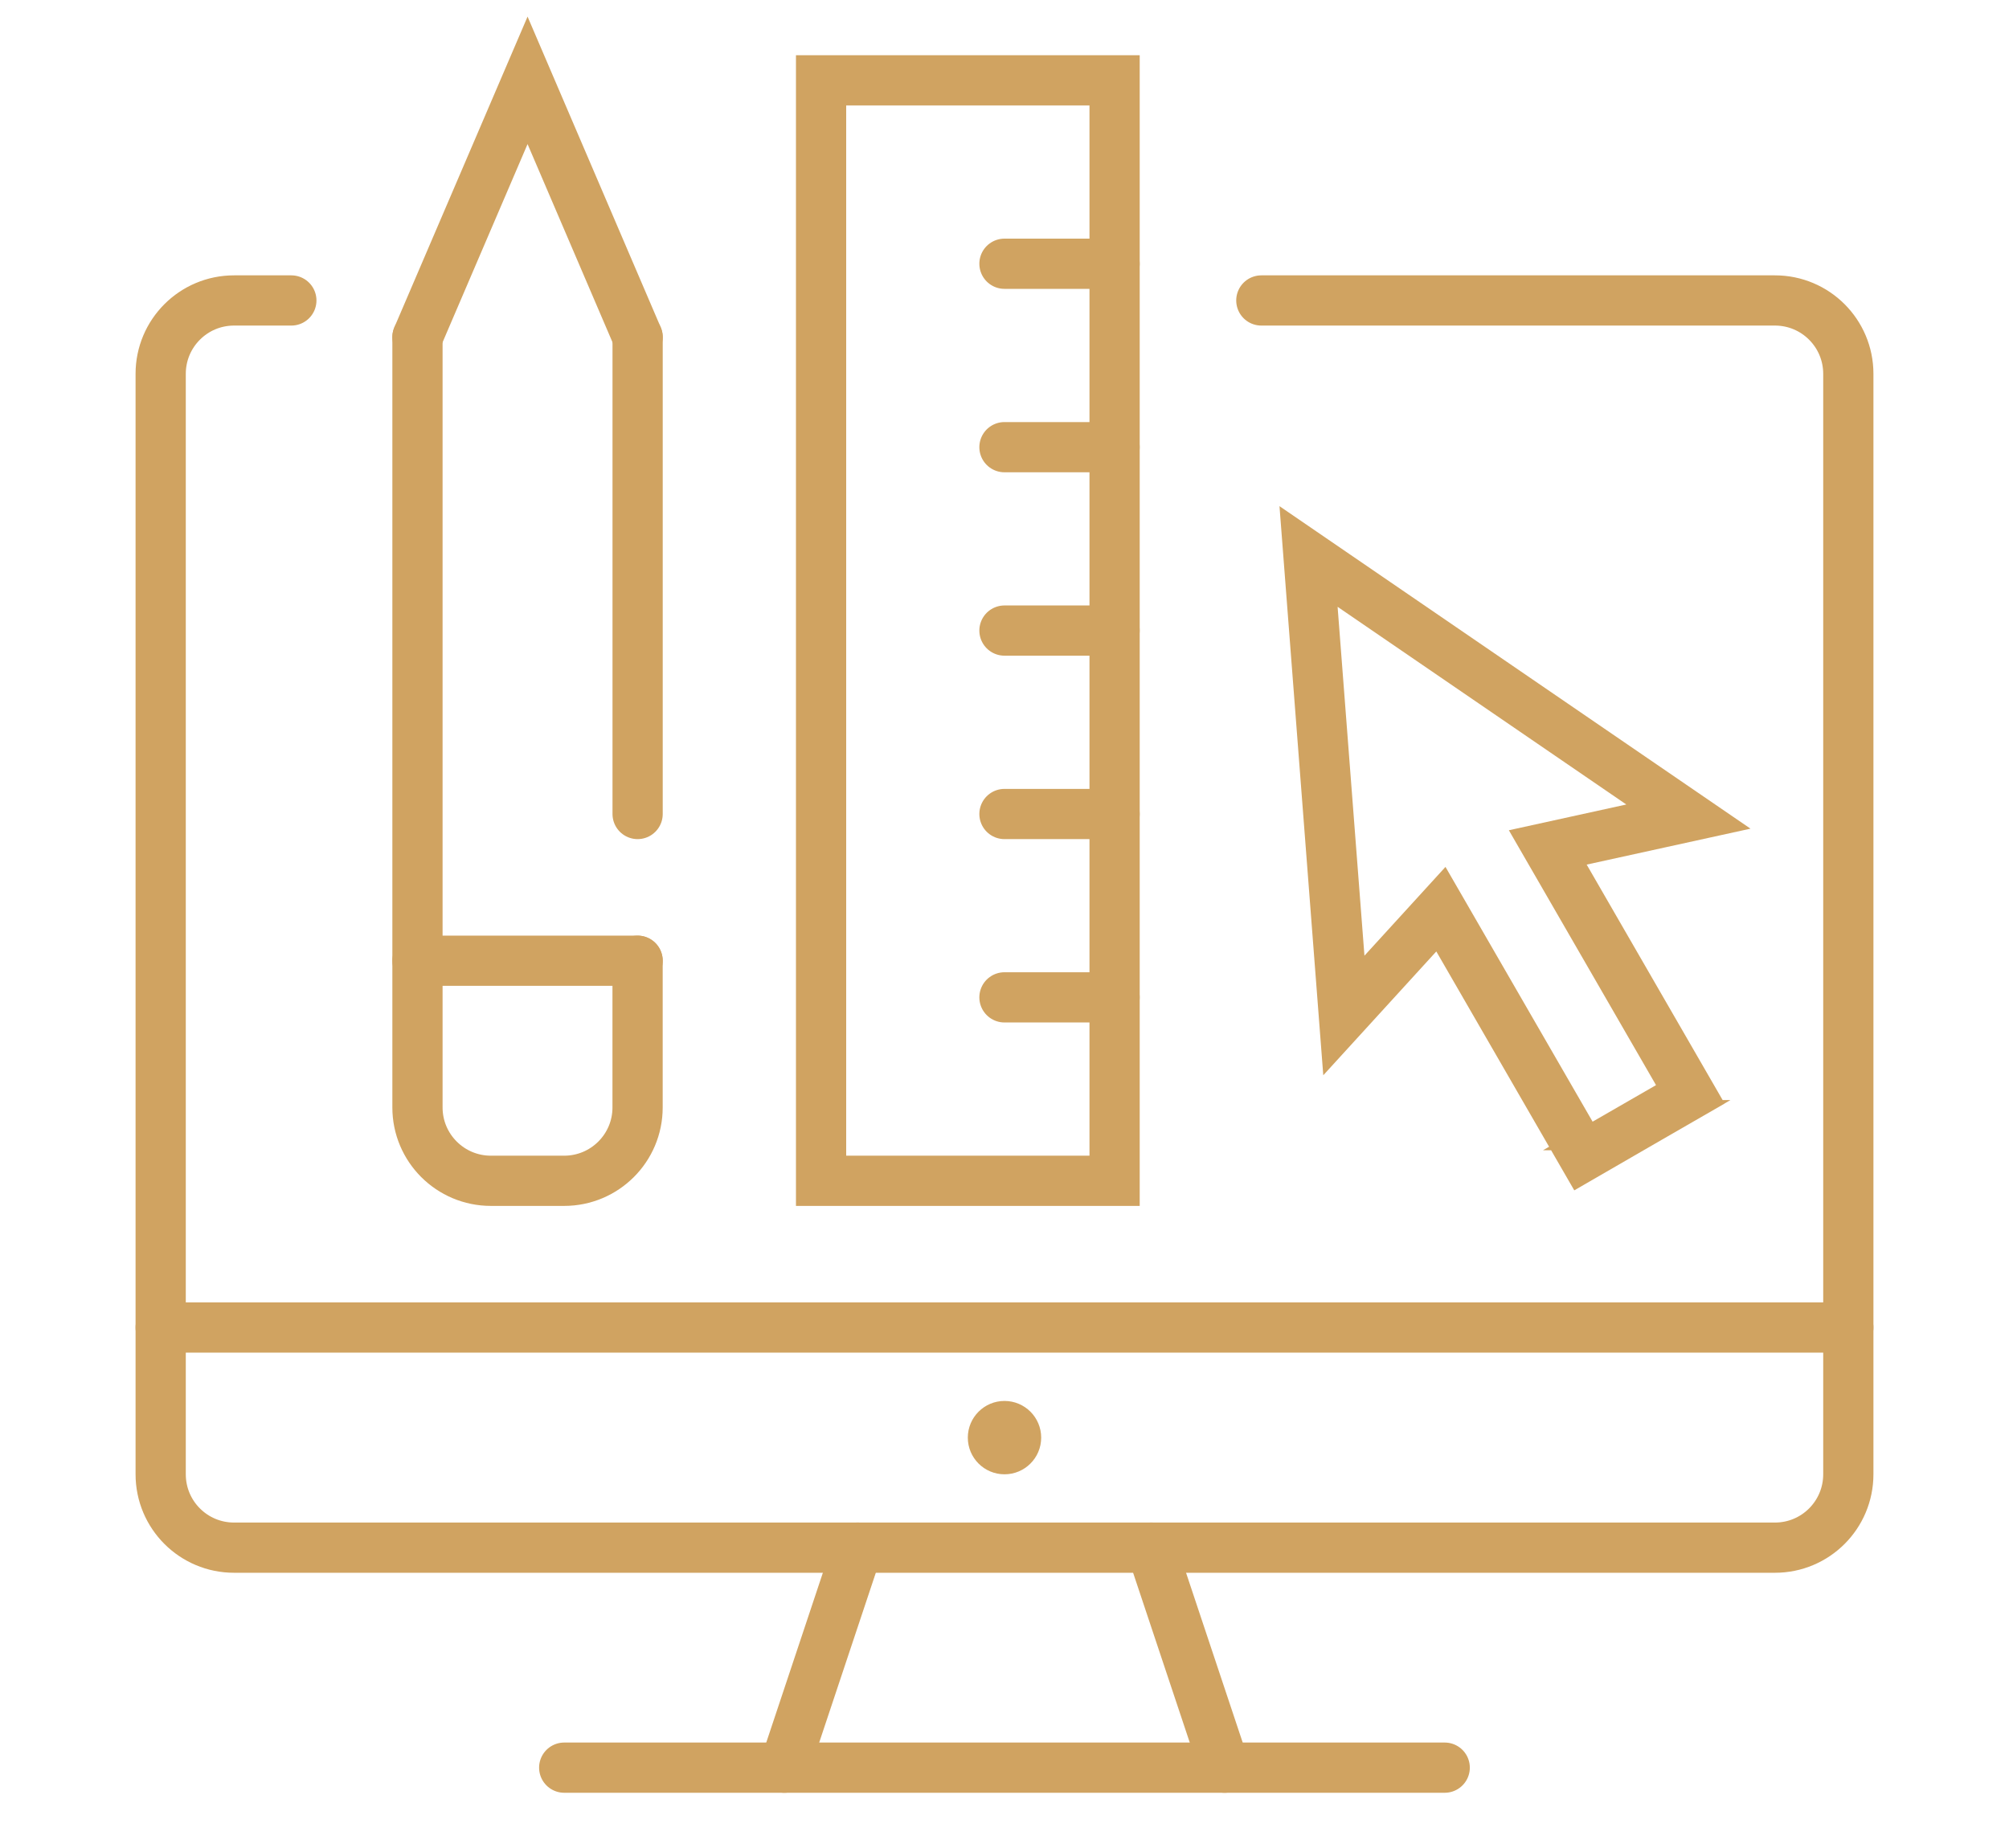 <?xml version="1.0" encoding="utf-8"?>
<!-- Generator: Adobe Illustrator 16.0.0, SVG Export Plug-In . SVG Version: 6.00 Build 0)  -->
<!DOCTYPE svg PUBLIC "-//W3C//DTD SVG 1.1//EN" "http://www.w3.org/Graphics/SVG/1.1/DTD/svg11.dtd">
<svg version="1.1" id="Calque_1" xmlns="http://www.w3.org/2000/svg" xmlns:xlink="http://www.w3.org/1999/xlink" x="0px" y="0px"
	 width="50px" height="46px" viewBox="0 0 50 46" enable-background="new 0 0 50 46" xml:space="preserve">
<g>
	<g>
		
			<line fill="none" stroke="#D0A361" stroke-width="1.25" stroke-linecap="round" stroke-miterlimit="10" x1="15.869" y1="20.262" x2="15.869" y2="8.392"/>
		<path fill="none" stroke="#D0A361" stroke-width="1.25" stroke-linecap="round" stroke-miterlimit="10" d="M10.39,8.392v19.175
			c0,1.008,0.819,1.825,1.826,1.825h1.826c1.008,0,1.826-0.817,1.826-1.825v-3.652"/>
		
			<line fill="none" stroke="#D0A361" stroke-width="1.25" stroke-linecap="round" stroke-miterlimit="10" x1="10.39" y1="23.914" x2="15.869" y2="23.914"/>
		<polyline fill="none" stroke="#D0A361" stroke-width="1.25" stroke-linecap="round" stroke-miterlimit="10" points="15.869,8.392 
			13.13,2 10.39,8.392 		"/>
	</g>
	<g>
		<path fill="none" stroke="#D0A361" stroke-width="1.25" stroke-linecap="round" stroke-miterlimit="10" d="M31.392,7.479h12.783
			c1.009,0,1.826,0.817,1.826,1.826v27.392c0,1.011-0.817,1.827-1.826,1.827H5.825c-1.009,0-1.826-0.816-1.826-1.827V9.305
			c0-1.009,0.817-1.826,1.826-1.826h1.426"/>
		
			<line fill="none" stroke="#D0A361" stroke-width="1.25" stroke-linecap="round" stroke-miterlimit="10" x1="14.042" y1="44" x2="35.956" y2="44"/>
		
			<line fill="none" stroke="#D0A361" stroke-width="1.25" stroke-linecap="round" stroke-miterlimit="10" x1="19.521" y1="44" x2="21.347" y2="38.523"/>
		
			<line fill="none" stroke="#D0A361" stroke-width="1.25" stroke-linecap="round" stroke-miterlimit="10" x1="28.651" y1="38.523" x2="30.478" y2="44"/>
		
			<line fill="none" stroke="#D0A361" stroke-width="1.25" stroke-linecap="round" stroke-miterlimit="10" x1="3.999" y1="33.044" x2="46.001" y2="33.044"/>
		<circle fill="#D0A361" cx="25" cy="35.785" r="0.913"/>
	</g>
	<polygon fill="none" stroke="#D0A361" stroke-width="1.25" stroke-linecap="round" stroke-miterlimit="10" points="40.738,28.007 
		42.069,27.24 38.521,21.094 42.021,20.326 32.567,13.852 33.446,25.277 35.861,22.631 39.409,28.776 40.739,28.007 	"/>
	<g>
		
			<rect x="20.435" y="2" fill="none" stroke="#D0A361" stroke-width="1.25" stroke-linecap="round" stroke-miterlimit="10" width="7.305" height="27.392"/>
		
			<line fill="none" stroke="#D0A361" stroke-width="1.25" stroke-linecap="round" stroke-miterlimit="10" x1="27.739" y1="6.565" x2="24.999" y2="6.565"/>
		
			<line fill="none" stroke="#D0A361" stroke-width="1.25" stroke-linecap="round" stroke-miterlimit="10" x1="27.739" y1="11.131" x2="24.999" y2="11.131"/>
		
			<line fill="none" stroke="#D0A361" stroke-width="1.25" stroke-linecap="round" stroke-miterlimit="10" x1="27.739" y1="15.696" x2="24.999" y2="15.696"/>
		
			<line fill="none" stroke="#D0A361" stroke-width="1.25" stroke-linecap="round" stroke-miterlimit="10" x1="27.739" y1="20.262" x2="24.999" y2="20.262"/>
		
			<line fill="none" stroke="#D0A361" stroke-width="1.25" stroke-linecap="round" stroke-miterlimit="10" x1="27.739" y1="24.826" x2="24.999" y2="24.826"/>
	</g>
</g>
</svg>
